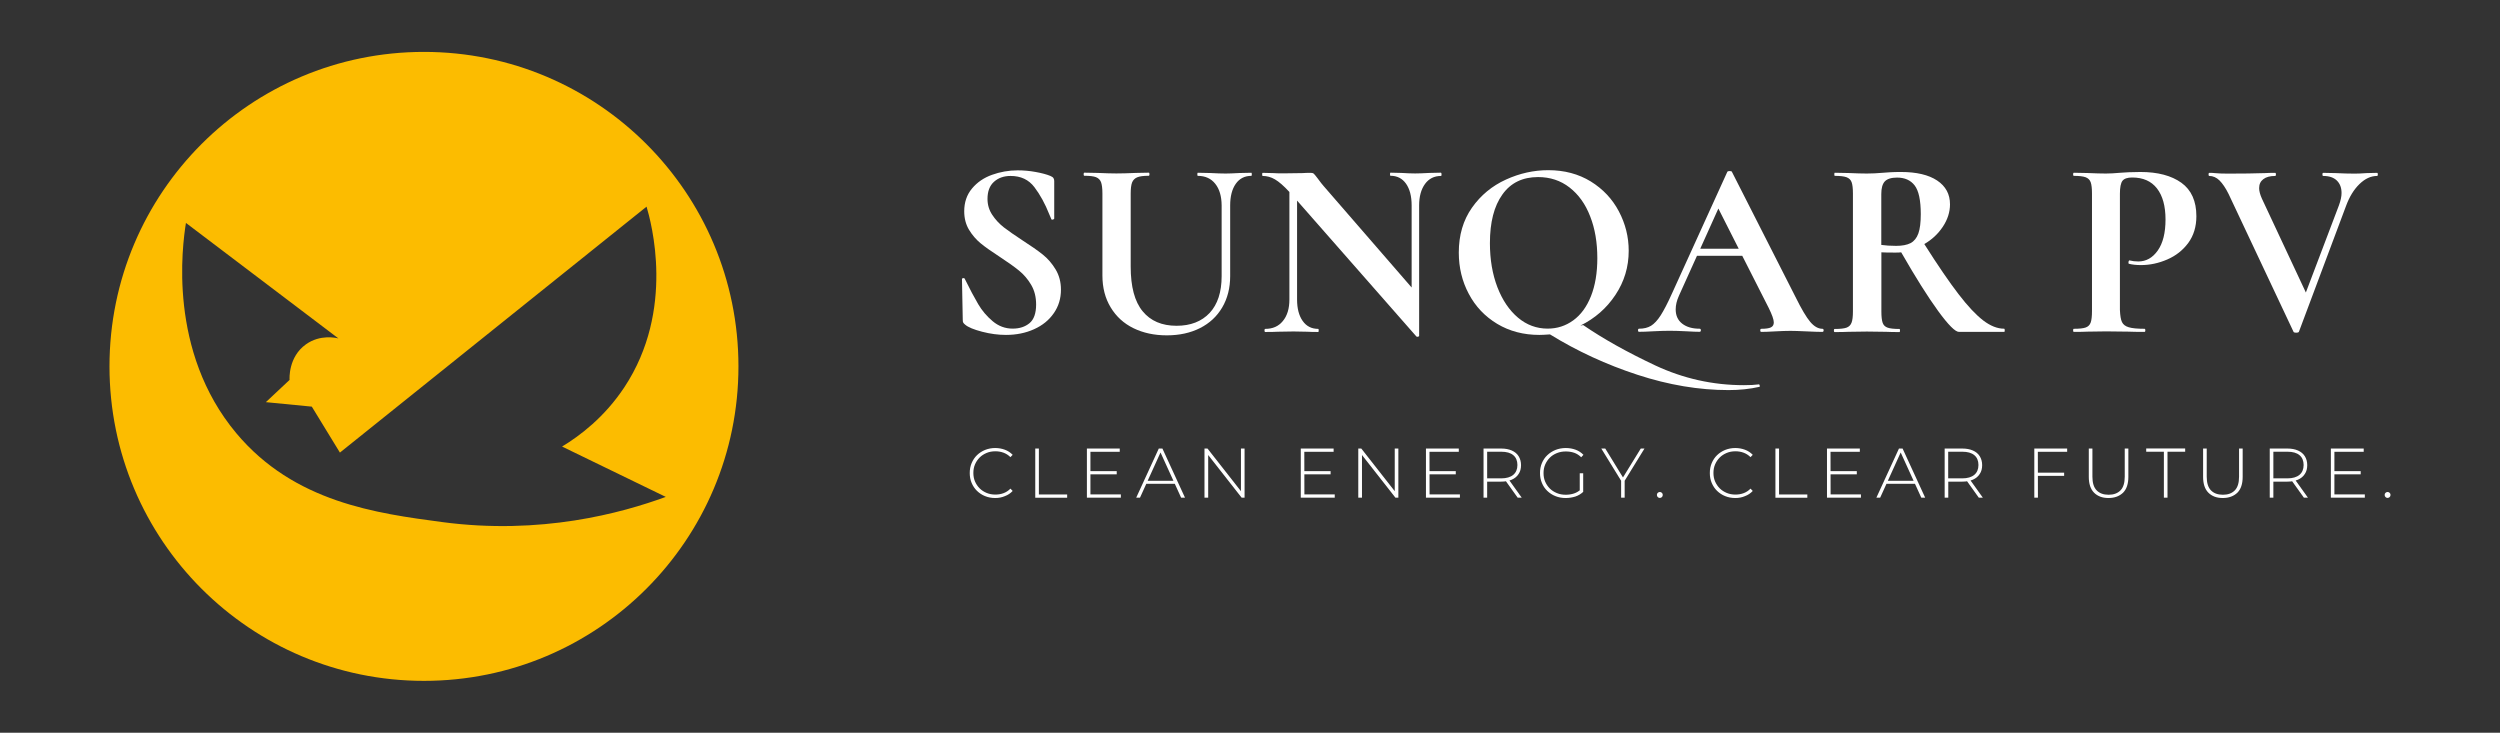 <?xml version="1.0" encoding="UTF-8"?> <svg xmlns="http://www.w3.org/2000/svg" viewBox="1855 2457.5 290 85" width="290" height="85"><rect x="1855" y="2457.5" width="290" height="85" fill="#333333" stroke="none"/><path fill="rgb(255, 255, 255)" stroke="none" fill-opacity="1" stroke-width="1" stroke-opacity="1" color="rgb(51, 51, 51)" font-size-adjust="none" class="st0" id="tSvgc07a8755b4" title="Path 1" d="M 1970.45 2515.27 C 1970.03 2515.27 1969.63 2515.2 1969.27 2515.05 C 1968.91 2514.91 1968.6 2514.7 1968.33 2514.44 C 1968.06 2514.18 1967.86 2513.87 1967.71 2513.52 C 1967.56 2513.17 1967.49 2512.79 1967.49 2512.37 C 1967.49 2511.95 1967.56 2511.57 1967.71 2511.22 C 1967.86 2510.87 1968.06 2510.56 1968.33 2510.3 C 1968.6 2510.04 1968.91 2509.84 1969.27 2509.69 C 1969.63 2509.55 1970.02 2509.47 1970.44 2509.47 C 1970.84 2509.47 1971.22 2509.54 1971.57 2509.67 C 1971.92 2509.8 1972.22 2510 1972.47 2510.26 C 1972.383 2510.35 1972.297 2510.44 1972.21 2510.53 C 1971.97 2510.29 1971.7 2510.12 1971.4 2510.01 C 1971.1 2509.9 1970.79 2509.85 1970.46 2509.85 C 1970.1 2509.85 1969.76 2509.91 1969.45 2510.04 C 1969.14 2510.17 1968.87 2510.34 1968.64 2510.57 C 1968.41 2510.8 1968.23 2511.07 1968.1 2511.37 C 1967.97 2511.67 1967.91 2512.01 1967.91 2512.36 C 1967.91 2512.72 1967.97 2513.05 1968.1 2513.35 C 1968.23 2513.65 1968.41 2513.92 1968.64 2514.15 C 1968.87 2514.38 1969.14 2514.55 1969.45 2514.68 C 1969.76 2514.81 1970.1 2514.87 1970.46 2514.87 C 1970.79 2514.87 1971.11 2514.82 1971.4 2514.71 C 1971.7 2514.6 1971.97 2514.43 1972.21 2514.18 C 1972.297 2514.27 1972.383 2514.36 1972.47 2514.45 C 1972.22 2514.72 1971.92 2514.92 1971.57 2515.05C 1971.22 2515.2 1970.85 2515.27 1970.45 2515.27Z"></path><path fill="rgb(255, 255, 255)" stroke="none" fill-opacity="1" stroke-width="1" stroke-opacity="1" color="rgb(51, 51, 51)" font-size-adjust="none" class="st0" id="tSvg6a3c2fdde3" title="Path 2" d="M 1975.09 2515.23 C 1975.09 2513.33 1975.09 2511.43 1975.09 2509.53 C 1975.23 2509.53 1975.37 2509.53 1975.51 2509.53 C 1975.51 2511.307 1975.51 2513.083 1975.51 2514.86 C 1976.603 2514.86 1977.697 2514.86 1978.79 2514.86 C 1978.79 2514.987 1978.79 2515.113 1978.79 2515.24 C 1977.557 2515.24 1976.323 2515.24 1975.09 2515.24C 1975.09 2515.237 1975.09 2515.233 1975.09 2515.23Z"></path><path fill="rgb(255, 255, 255)" stroke="none" fill-opacity="1" stroke-width="1" stroke-opacity="1" color="rgb(51, 51, 51)" font-size-adjust="none" class="st0" id="tSvg568edfe7cf" title="Path 3" d="M 1981.5 2514.85 C 1982.673 2514.85 1983.847 2514.85 1985.02 2514.85 C 1985.02 2514.977 1985.02 2515.103 1985.02 2515.23 C 1983.707 2515.23 1982.393 2515.23 1981.08 2515.23 C 1981.08 2513.33 1981.08 2511.43 1981.08 2509.53 C 1982.35 2509.53 1983.62 2509.53 1984.89 2509.53 C 1984.89 2509.657 1984.89 2509.783 1984.89 2509.91 C 1983.757 2509.91 1982.623 2509.91 1981.49 2509.91 C 1981.49 2511.557 1981.49 2513.203 1981.49 2514.85C 1981.493 2514.85 1981.497 2514.85 1981.5 2514.85Z M 1981.45 2512.15 C 1982.48 2512.15 1983.51 2512.15 1984.54 2512.15 C 1984.54 2512.273 1984.54 2512.397 1984.54 2512.52 C 1983.51 2512.52 1982.48 2512.52 1981.45 2512.52 C 1981.45 2512.397 1981.45 2512.273 1981.45 2512.15C 1981.45 2512.15 1981.45 2512.15 1981.45 2512.15Z"></path><path fill="rgb(255, 255, 255)" stroke="none" fill-opacity="1" stroke-width="1" stroke-opacity="1" color="rgb(51, 51, 51)" font-size-adjust="none" class="st0" id="tSvg3c115a78da" title="Path 4" d="M 1986.8 2515.23 C 1987.673 2513.33 1988.547 2511.43 1989.42 2509.53 C 1989.56 2509.53 1989.7 2509.53 1989.84 2509.53 C 1990.713 2511.43 1991.587 2513.33 1992.46 2515.23 C 1992.31 2515.23 1992.16 2515.23 1992.01 2515.23 C 1991.183 2513.417 1990.357 2511.603 1989.53 2509.79 C 1989.59 2509.79 1989.65 2509.79 1989.71 2509.79 C 1988.887 2511.603 1988.063 2513.417 1987.24 2515.23C 1987.093 2515.23 1986.947 2515.23 1986.8 2515.23Z M 1987.76 2513.62 C 1987.807 2513.503 1987.853 2513.387 1987.9 2513.27 C 1989.037 2513.27 1990.173 2513.27 1991.31 2513.27 C 1991.357 2513.387 1991.403 2513.503 1991.45 2513.62C 1990.22 2513.62 1988.99 2513.62 1987.76 2513.62Z"></path><path fill="rgb(255, 255, 255)" stroke="none" fill-opacity="1" stroke-width="1" stroke-opacity="1" color="rgb(51, 51, 51)" font-size-adjust="none" class="st0" id="tSvg46e4ec6b5c" title="Path 5" d="M 1994.72 2515.23 C 1994.72 2513.33 1994.72 2511.43 1994.72 2509.53 C 1994.837 2509.53 1994.953 2509.53 1995.07 2509.53 C 1996.427 2511.26 1997.783 2512.99 1999.14 2514.72 C 1999.077 2514.72 1999.013 2514.72 1998.95 2514.72 C 1998.95 2512.99 1998.95 2511.26 1998.95 2509.53 C 1999.09 2509.53 1999.23 2509.53 1999.37 2509.53 C 1999.37 2511.43 1999.37 2513.33 1999.37 2515.23 C 1999.257 2515.23 1999.143 2515.23 1999.03 2515.23 C 1997.673 2513.5 1996.317 2511.77 1994.96 2510.04 C 1995.023 2510.04 1995.087 2510.04 1995.15 2510.04 C 1995.15 2511.77 1995.15 2513.5 1995.15 2515.23C 1995.007 2515.23 1994.863 2515.23 1994.72 2515.23Z"></path><path fill="rgb(255, 255, 255)" stroke="none" fill-opacity="1" stroke-width="1" stroke-opacity="1" color="rgb(51, 51, 51)" font-size-adjust="none" class="st0" id="tSvg15a99b73335" title="Path 6" d="M 2006.31 2514.85 C 2007.483 2514.85 2008.657 2514.85 2009.83 2514.85 C 2009.83 2514.977 2009.83 2515.103 2009.83 2515.23 C 2008.517 2515.23 2007.203 2515.23 2005.89 2515.23 C 2005.89 2513.33 2005.89 2511.43 2005.89 2509.53 C 2007.16 2509.53 2008.43 2509.53 2009.7 2509.53 C 2009.7 2509.657 2009.7 2509.783 2009.7 2509.91 C 2008.567 2509.91 2007.433 2509.91 2006.3 2509.91 C 2006.303 2511.557 2006.307 2513.203 2006.31 2514.85C 2006.31 2514.85 2006.31 2514.85 2006.31 2514.85Z M 2006.26 2512.15 C 2007.29 2512.15 2008.32 2512.15 2009.35 2512.15 C 2009.35 2512.273 2009.35 2512.397 2009.35 2512.52 C 2008.32 2512.52 2007.29 2512.52 2006.26 2512.52C 2006.26 2512.397 2006.26 2512.273 2006.26 2512.15Z"></path><path fill="rgb(255, 255, 255)" stroke="none" fill-opacity="1" stroke-width="1" stroke-opacity="1" color="rgb(51, 51, 51)" font-size-adjust="none" class="st0" id="tSvgc6ca1bf90b" title="Path 7" d="M 2012.56 2515.23 C 2012.56 2513.33 2012.56 2511.43 2012.56 2509.53 C 2012.677 2509.53 2012.793 2509.53 2012.91 2509.53 C 2014.267 2511.26 2015.623 2512.99 2016.98 2514.72 C 2016.917 2514.72 2016.853 2514.72 2016.79 2514.72 C 2016.79 2512.99 2016.79 2511.26 2016.79 2509.53 C 2016.93 2509.53 2017.07 2509.53 2017.21 2509.53 C 2017.21 2511.43 2017.21 2513.33 2017.21 2515.23 C 2017.097 2515.23 2016.983 2515.23 2016.87 2515.23 C 2015.513 2513.5 2014.157 2511.77 2012.8 2510.04 C 2012.863 2510.04 2012.927 2510.04 2012.99 2510.04 C 2012.99 2511.77 2012.99 2513.5 2012.99 2515.23C 2012.847 2515.23 2012.703 2515.23 2012.56 2515.23Z"></path><path fill="rgb(255, 255, 255)" stroke="none" fill-opacity="1" stroke-width="1" stroke-opacity="1" color="rgb(51, 51, 51)" font-size-adjust="none" class="st0" id="tSvg5285f854df" title="Path 8" d="M 2020.83 2514.85 C 2022.003 2514.85 2023.177 2514.85 2024.35 2514.85 C 2024.35 2514.977 2024.35 2515.103 2024.35 2515.23 C 2023.037 2515.23 2021.723 2515.23 2020.41 2515.23 C 2020.41 2513.33 2020.41 2511.43 2020.41 2509.53 C 2021.68 2509.53 2022.95 2509.53 2024.22 2509.53 C 2024.22 2509.657 2024.22 2509.783 2024.22 2509.91 C 2023.087 2509.91 2021.953 2509.91 2020.82 2509.91 C 2020.823 2511.557 2020.827 2513.203 2020.83 2514.85C 2020.83 2514.85 2020.83 2514.85 2020.83 2514.85Z M 2020.78 2512.15 C 2021.81 2512.15 2022.84 2512.15 2023.87 2512.15 C 2023.87 2512.273 2023.87 2512.397 2023.87 2512.52 C 2022.84 2512.52 2021.81 2512.52 2020.78 2512.52C 2020.78 2512.397 2020.78 2512.273 2020.78 2512.15Z"></path><path fill="rgb(255, 255, 255)" stroke="none" fill-opacity="1" stroke-width="1" stroke-opacity="1" color="rgb(51, 51, 51)" font-size-adjust="none" class="st0" id="tSvg9343f4afce" title="Path 9" d="M 2027.09 2515.23 C 2027.09 2513.33 2027.09 2511.43 2027.09 2509.53 C 2027.773 2509.53 2028.457 2509.53 2029.14 2509.53 C 2029.62 2509.53 2030.03 2509.61 2030.37 2509.76 C 2030.71 2509.91 2030.98 2510.13 2031.16 2510.42 C 2031.34 2510.71 2031.44 2511.05 2031.44 2511.46 C 2031.44 2511.86 2031.35 2512.2 2031.16 2512.48 C 2030.98 2512.77 2030.71 2512.99 2030.37 2513.14 C 2030.03 2513.29 2029.62 2513.37 2029.14 2513.37 C 2028.533 2513.37 2027.927 2513.37 2027.32 2513.37 C 2027.383 2513.303 2027.447 2513.237 2027.51 2513.17 C 2027.51 2513.857 2027.51 2514.543 2027.51 2515.23C 2027.37 2515.23 2027.23 2515.23 2027.09 2515.23Z M 2027.51 2513.19 C 2027.447 2513.123 2027.383 2513.057 2027.32 2512.99 C 2027.927 2512.99 2028.533 2512.99 2029.14 2512.99 C 2029.75 2512.99 2030.22 2512.85 2030.54 2512.58 C 2030.86 2512.31 2031.02 2511.93 2031.02 2511.44 C 2031.02 2510.95 2030.86 2510.56 2030.54 2510.3 C 2030.22 2510.03 2029.76 2509.9 2029.14 2509.9 C 2028.533 2509.9 2027.927 2509.9 2027.32 2509.9 C 2027.383 2509.833 2027.447 2509.767 2027.51 2509.7C 2027.51 2510.863 2027.51 2512.027 2027.51 2513.19Z M 2031.05 2515.23 C 2030.557 2514.54 2030.063 2513.85 2029.57 2513.16 C 2029.727 2513.16 2029.883 2513.16 2030.04 2513.16 C 2030.533 2513.85 2031.027 2514.54 2031.52 2515.23C 2031.363 2515.23 2031.207 2515.23 2031.05 2515.23Z"></path><path fill="rgb(255, 255, 255)" stroke="none" fill-opacity="1" stroke-width="1" stroke-opacity="1" color="rgb(51, 51, 51)" font-size-adjust="none" class="st0" id="tSvgf632a80c06" title="Path 10" d="M 2036.62 2515.27 C 2036.19 2515.27 2035.79 2515.2 2035.43 2515.05 C 2035.07 2514.91 2034.75 2514.7 2034.48 2514.44 C 2034.21 2514.18 2034 2513.87 2033.86 2513.52 C 2033.71 2513.17 2033.64 2512.79 2033.64 2512.37 C 2033.64 2511.95 2033.71 2511.57 2033.86 2511.22 C 2034.01 2510.87 2034.21 2510.56 2034.49 2510.3 C 2034.76 2510.04 2035.08 2509.84 2035.44 2509.69 C 2035.8 2509.55 2036.2 2509.47 2036.63 2509.47 C 2037.04 2509.47 2037.43 2509.54 2037.78 2509.67 C 2038.13 2509.8 2038.43 2510 2038.68 2510.26 C 2038.593 2510.353 2038.507 2510.447 2038.42 2510.54 C 2038.17 2510.3 2037.9 2510.12 2037.6 2510.02 C 2037.3 2509.92 2036.98 2509.87 2036.63 2509.87 C 2036.26 2509.87 2035.92 2509.93 2035.6 2510.06 C 2035.28 2510.19 2035.01 2510.36 2034.78 2510.59 C 2034.55 2510.82 2034.37 2511.09 2034.24 2511.39 C 2034.11 2511.69 2034.05 2512.03 2034.05 2512.38 C 2034.05 2512.74 2034.11 2513.07 2034.24 2513.37 C 2034.37 2513.67 2034.55 2513.94 2034.78 2514.17 C 2035.01 2514.4 2035.29 2514.57 2035.6 2514.7 C 2035.91 2514.83 2036.26 2514.89 2036.63 2514.89 C 2036.97 2514.89 2037.29 2514.84 2037.59 2514.74 C 2037.89 2514.64 2038.17 2514.47 2038.42 2514.23 C 2038.5 2514.337 2038.58 2514.443 2038.66 2514.55 C 2038.4 2514.79 2038.1 2514.98 2037.74 2515.1C 2037.38 2515.21 2037.01 2515.27 2036.62 2515.27Z M 2038.25 2514.49 C 2038.25 2513.793 2038.25 2513.097 2038.25 2512.4 C 2038.383 2512.4 2038.517 2512.4 2038.65 2512.4 C 2038.65 2513.11 2038.65 2513.82 2038.65 2514.53C 2038.517 2514.517 2038.383 2514.503 2038.25 2514.49Z"></path><path fill="rgb(255, 255, 255)" stroke="none" fill-opacity="1" stroke-width="1" stroke-opacity="1" color="rgb(51, 51, 51)" font-size-adjust="none" class="st0" id="tSvg1e72f56aca" title="Path 11" d="M 2043.05 2515.23 C 2043.05 2514.54 2043.05 2513.85 2043.05 2513.16 C 2043.083 2513.25 2043.117 2513.34 2043.15 2513.43 C 2042.35 2512.13 2041.55 2510.83 2040.75 2509.53 C 2040.903 2509.53 2041.057 2509.53 2041.21 2509.53 C 2041.933 2510.71 2042.657 2511.89 2043.38 2513.07 C 2043.303 2513.07 2043.227 2513.07 2043.15 2513.07 C 2043.877 2511.89 2044.603 2510.71 2045.33 2509.53 C 2045.473 2509.53 2045.617 2509.53 2045.76 2509.53 C 2044.96 2510.83 2044.16 2512.13 2043.36 2513.43 C 2043.393 2513.34 2043.427 2513.25 2043.46 2513.16 C 2043.46 2513.85 2043.46 2514.54 2043.46 2515.23C 2043.323 2515.23 2043.187 2515.23 2043.05 2515.23Z"></path><path fill="rgb(255, 255, 255)" stroke="none" fill-opacity="1" stroke-width="1" stroke-opacity="1" color="rgb(51, 51, 51)" font-size-adjust="none" class="st0" id="tSvg10fcbfb3f07" title="Path 12" d="M 2047.54 2515.26 C 2047.45 2515.26 2047.37 2515.23 2047.3 2515.16 C 2047.23 2515.09 2047.2 2515.01 2047.2 2514.91 C 2047.2 2514.81 2047.23 2514.73 2047.3 2514.67 C 2047.37 2514.6 2047.45 2514.57 2047.54 2514.57 C 2047.63 2514.57 2047.71 2514.6 2047.78 2514.67 C 2047.85 2514.73 2047.88 2514.82 2047.88 2514.91 C 2047.88 2515.01 2047.85 2515.09 2047.78 2515.16C 2047.72 2515.22 2047.64 2515.26 2047.54 2515.26Z"></path><path fill="rgb(255, 255, 255)" stroke="none" fill-opacity="1" stroke-width="1" stroke-opacity="1" color="rgb(51, 51, 51)" font-size-adjust="none" class="st0" id="tSvg10cc9972fd" title="Path 13" d="M 2056.3 2515.27 C 2055.88 2515.27 2055.48 2515.2 2055.12 2515.05 C 2054.76 2514.91 2054.45 2514.7 2054.18 2514.44 C 2053.91 2514.18 2053.71 2513.87 2053.56 2513.52 C 2053.41 2513.17 2053.34 2512.79 2053.34 2512.37 C 2053.34 2511.95 2053.41 2511.57 2053.56 2511.22 C 2053.71 2510.87 2053.91 2510.56 2054.18 2510.3 C 2054.45 2510.04 2054.76 2509.84 2055.12 2509.69 C 2055.48 2509.55 2055.87 2509.47 2056.29 2509.47 C 2056.69 2509.47 2057.07 2509.54 2057.42 2509.67 C 2057.77 2509.8 2058.07 2510 2058.32 2510.26 C 2058.233 2510.35 2058.147 2510.44 2058.06 2510.53 C 2057.82 2510.29 2057.55 2510.12 2057.25 2510.01 C 2056.95 2509.9 2056.64 2509.85 2056.31 2509.85 C 2055.95 2509.85 2055.61 2509.91 2055.3 2510.04 C 2054.99 2510.17 2054.72 2510.34 2054.49 2510.57 C 2054.26 2510.8 2054.08 2511.07 2053.95 2511.37 C 2053.82 2511.67 2053.76 2512.01 2053.76 2512.36 C 2053.76 2512.72 2053.82 2513.05 2053.95 2513.35 C 2054.08 2513.65 2054.26 2513.92 2054.49 2514.15 C 2054.72 2514.38 2054.99 2514.55 2055.3 2514.68 C 2055.61 2514.81 2055.95 2514.87 2056.31 2514.87 C 2056.64 2514.87 2056.96 2514.82 2057.25 2514.71 C 2057.55 2514.6 2057.82 2514.43 2058.06 2514.18 C 2058.147 2514.27 2058.233 2514.36 2058.32 2514.45 C 2058.07 2514.72 2057.77 2514.92 2057.42 2515.05C 2057.08 2515.2 2056.7 2515.27 2056.3 2515.27Z"></path><path fill="rgb(255, 255, 255)" stroke="none" fill-opacity="1" stroke-width="1" stroke-opacity="1" color="rgb(51, 51, 51)" font-size-adjust="none" class="st0" id="tSvge80260545" title="Path 14" d="M 2060.95 2515.23 C 2060.95 2513.33 2060.95 2511.43 2060.95 2509.53 C 2061.09 2509.53 2061.23 2509.53 2061.37 2509.53 C 2061.37 2511.307 2061.37 2513.083 2061.37 2514.86 C 2062.463 2514.86 2063.557 2514.86 2064.65 2514.86 C 2064.65 2514.987 2064.65 2515.113 2064.65 2515.24 C 2063.417 2515.24 2062.183 2515.24 2060.95 2515.24C 2060.95 2515.237 2060.95 2515.233 2060.95 2515.23Z"></path><path fill="rgb(255, 255, 255)" stroke="none" fill-opacity="1" stroke-width="1" stroke-opacity="1" color="rgb(51, 51, 51)" font-size-adjust="none" class="st0" id="tSvg263061212f" title="Path 15" d="M 2067.35 2514.85 C 2068.523 2514.85 2069.697 2514.85 2070.87 2514.85 C 2070.87 2514.977 2070.87 2515.103 2070.87 2515.23 C 2069.557 2515.23 2068.243 2515.23 2066.93 2515.23 C 2066.93 2513.33 2066.93 2511.43 2066.93 2509.53 C 2068.2 2509.53 2069.47 2509.53 2070.74 2509.53 C 2070.74 2509.657 2070.74 2509.783 2070.74 2509.91 C 2069.607 2509.91 2068.473 2509.91 2067.34 2509.91 C 2067.343 2511.557 2067.347 2513.203 2067.35 2514.85C 2067.35 2514.85 2067.35 2514.85 2067.35 2514.85Z M 2067.3 2512.15 C 2068.33 2512.15 2069.36 2512.15 2070.39 2512.15 C 2070.39 2512.273 2070.39 2512.397 2070.39 2512.52 C 2069.36 2512.52 2068.33 2512.52 2067.3 2512.52C 2067.3 2512.397 2067.3 2512.273 2067.3 2512.15Z"></path><path fill="rgb(255, 255, 255)" stroke="none" fill-opacity="1" stroke-width="1" stroke-opacity="1" color="rgb(51, 51, 51)" font-size-adjust="none" class="st0" id="tSvg4f173181f" title="Path 16" d="M 2072.66 2515.23 C 2073.533 2513.33 2074.407 2511.43 2075.28 2509.53 C 2075.42 2509.53 2075.56 2509.53 2075.7 2509.53 C 2076.573 2511.43 2077.447 2513.33 2078.32 2515.23 C 2078.17 2515.23 2078.02 2515.23 2077.87 2515.23 C 2077.043 2513.417 2076.217 2511.603 2075.39 2509.79 C 2075.45 2509.79 2075.51 2509.79 2075.57 2509.79 C 2074.747 2511.603 2073.923 2513.417 2073.1 2515.23C 2072.953 2515.23 2072.807 2515.23 2072.66 2515.23Z M 2073.62 2513.62 C 2073.667 2513.503 2073.713 2513.387 2073.76 2513.27 C 2074.897 2513.27 2076.033 2513.27 2077.17 2513.27 C 2077.217 2513.387 2077.263 2513.503 2077.31 2513.62C 2076.08 2513.62 2074.85 2513.62 2073.62 2513.62Z"></path><path fill="rgb(255, 255, 255)" stroke="none" fill-opacity="1" stroke-width="1" stroke-opacity="1" color="rgb(51, 51, 51)" font-size-adjust="none" class="st0" id="tSvg11aee0a1f23" title="Path 17" d="M 2080.58 2515.23 C 2080.58 2513.33 2080.58 2511.43 2080.58 2509.53 C 2081.263 2509.53 2081.947 2509.53 2082.63 2509.53 C 2083.11 2509.53 2083.52 2509.61 2083.86 2509.76 C 2084.2 2509.91 2084.47 2510.13 2084.65 2510.42 C 2084.83 2510.71 2084.93 2511.05 2084.93 2511.46 C 2084.93 2511.86 2084.84 2512.2 2084.65 2512.48 C 2084.47 2512.77 2084.2 2512.99 2083.86 2513.14 C 2083.52 2513.29 2083.11 2513.37 2082.63 2513.37 C 2082.023 2513.37 2081.417 2513.37 2080.81 2513.37 C 2080.873 2513.303 2080.937 2513.237 2081 2513.17 C 2081 2513.857 2081 2514.543 2081 2515.23C 2080.86 2515.23 2080.72 2515.23 2080.58 2515.23Z M 2080.99 2513.19 C 2080.927 2513.123 2080.863 2513.057 2080.8 2512.99 C 2081.407 2512.99 2082.013 2512.99 2082.62 2512.99 C 2083.23 2512.99 2083.7 2512.85 2084.02 2512.58 C 2084.34 2512.31 2084.5 2511.93 2084.5 2511.44 C 2084.5 2510.95 2084.34 2510.56 2084.02 2510.3 C 2083.7 2510.03 2083.24 2509.9 2082.62 2509.9 C 2082.013 2509.9 2081.407 2509.9 2080.8 2509.9 C 2080.863 2509.833 2080.927 2509.767 2080.99 2509.7C 2080.99 2510.863 2080.99 2512.027 2080.99 2513.19Z M 2084.54 2515.23 C 2084.047 2514.54 2083.553 2513.85 2083.06 2513.16 C 2083.217 2513.16 2083.373 2513.16 2083.53 2513.16 C 2084.023 2513.85 2084.517 2514.54 2085.01 2515.23C 2084.853 2515.23 2084.697 2515.23 2084.54 2515.23Z"></path><path fill="rgb(255, 255, 255)" stroke="none" fill-opacity="1" stroke-width="1" stroke-opacity="1" color="rgb(51, 51, 51)" font-size-adjust="none" class="st0" id="tSvg85471fe4fc" title="Path 18" d="M 2091.4 2515.23 C 2091.26 2515.23 2091.12 2515.23 2090.98 2515.23 C 2090.98 2513.33 2090.98 2511.43 2090.98 2509.53 C 2092.25 2509.53 2093.52 2509.53 2094.79 2509.53 C 2094.79 2509.657 2094.79 2509.783 2094.79 2509.91 C 2093.657 2509.91 2092.523 2509.91 2091.39 2509.91 C 2091.393 2511.683 2091.397 2513.457 2091.4 2515.23C 2091.4 2515.23 2091.4 2515.23 2091.4 2515.23Z M 2091.35 2512.33 C 2092.38 2512.33 2093.41 2512.33 2094.44 2512.33 C 2094.44 2512.453 2094.44 2512.577 2094.44 2512.7 C 2093.41 2512.7 2092.38 2512.7 2091.35 2512.7C 2091.35 2512.577 2091.35 2512.453 2091.35 2512.33Z"></path><path fill="rgb(255, 255, 255)" stroke="none" fill-opacity="1" stroke-width="1" stroke-opacity="1" color="rgb(51, 51, 51)" font-size-adjust="none" class="st0" id="tSvg7289c57943" title="Path 19" d="M 2099.58 2515.27 C 2098.87 2515.27 2098.32 2515.06 2097.91 2514.65 C 2097.5 2514.24 2097.3 2513.62 2097.3 2512.81 C 2097.3 2511.717 2097.3 2510.623 2097.3 2509.53 C 2097.44 2509.53 2097.58 2509.53 2097.72 2509.53 C 2097.72 2510.62 2097.72 2511.71 2097.72 2512.8 C 2097.72 2513.51 2097.88 2514.04 2098.21 2514.38 C 2098.54 2514.72 2099 2514.89 2099.6 2514.89 C 2100.19 2514.89 2100.65 2514.72 2100.98 2514.38 C 2101.31 2514.04 2101.47 2513.51 2101.47 2512.8 C 2101.47 2511.71 2101.47 2510.62 2101.47 2509.53 C 2101.61 2509.53 2101.75 2509.53 2101.89 2509.53 C 2101.89 2510.623 2101.89 2511.717 2101.89 2512.81 C 2101.89 2513.62 2101.69 2514.24 2101.28 2514.65C 2100.85 2515.06 2100.29 2515.27 2099.58 2515.27Z"></path><path fill="rgb(255, 255, 255)" stroke="none" fill-opacity="1" stroke-width="1" stroke-opacity="1" color="rgb(51, 51, 51)" font-size-adjust="none" class="st0" id="tSvg13736320695" title="Path 20" d="M 2106.01 2515.23 C 2106.01 2513.453 2106.01 2511.677 2106.01 2509.9 C 2105.327 2509.9 2104.643 2509.9 2103.96 2509.9 C 2103.96 2509.773 2103.96 2509.647 2103.96 2509.52 C 2105.467 2509.52 2106.973 2509.52 2108.48 2509.52 C 2108.48 2509.647 2108.48 2509.773 2108.48 2509.9 C 2107.797 2509.9 2107.113 2509.9 2106.43 2509.9 C 2106.43 2511.677 2106.43 2513.453 2106.43 2515.23C 2106.43 2515.23 2106.01 2515.23 2106.01 2515.23Z"></path><path fill="rgb(255, 255, 255)" stroke="none" fill-opacity="1" stroke-width="1" stroke-opacity="1" color="rgb(51, 51, 51)" font-size-adjust="none" class="st0" id="tSvg180d023b14b" title="Path 21" d="M 2112.84 2515.27 C 2112.13 2515.27 2111.58 2515.06 2111.17 2514.65 C 2110.76 2514.24 2110.56 2513.62 2110.56 2512.81 C 2110.56 2511.717 2110.56 2510.623 2110.56 2509.53 C 2110.7 2509.53 2110.84 2509.53 2110.98 2509.53 C 2110.98 2510.62 2110.98 2511.71 2110.98 2512.8 C 2110.98 2513.51 2111.14 2514.04 2111.47 2514.38 C 2111.8 2514.72 2112.26 2514.89 2112.86 2514.89 C 2113.45 2514.89 2113.91 2514.72 2114.24 2514.38 C 2114.57 2514.04 2114.73 2513.51 2114.73 2512.8 C 2114.73 2511.71 2114.73 2510.62 2114.73 2509.53 C 2114.87 2509.53 2115.01 2509.53 2115.15 2509.53 C 2115.15 2510.623 2115.15 2511.717 2115.15 2512.81 C 2115.15 2513.62 2114.95 2514.24 2114.54 2514.65C 2114.11 2515.06 2113.55 2515.27 2112.84 2515.27Z"></path><path fill="rgb(255, 255, 255)" stroke="none" fill-opacity="1" stroke-width="1" stroke-opacity="1" color="rgb(51, 51, 51)" font-size-adjust="none" class="st0" id="tSvg14d82261236" title="Path 22" d="M 2118.29 2515.23 C 2118.29 2513.33 2118.29 2511.43 2118.29 2509.53 C 2118.973 2509.53 2119.657 2509.53 2120.34 2509.53 C 2120.82 2509.53 2121.23 2509.61 2121.57 2509.76 C 2121.91 2509.91 2122.18 2510.13 2122.36 2510.42 C 2122.54 2510.71 2122.64 2511.05 2122.64 2511.46 C 2122.64 2511.86 2122.55 2512.2 2122.36 2512.48 C 2122.18 2512.77 2121.91 2512.99 2121.57 2513.14 C 2121.23 2513.29 2120.82 2513.37 2120.34 2513.37 C 2119.733 2513.37 2119.127 2513.37 2118.52 2513.37 C 2118.583 2513.303 2118.647 2513.237 2118.71 2513.17 C 2118.71 2513.857 2118.71 2514.543 2118.71 2515.23C 2118.57 2515.23 2118.43 2515.23 2118.29 2515.23Z M 2118.71 2513.19 C 2118.647 2513.123 2118.583 2513.057 2118.52 2512.99 C 2119.127 2512.99 2119.733 2512.99 2120.34 2512.99 C 2120.95 2512.99 2121.42 2512.85 2121.74 2512.58 C 2122.06 2512.31 2122.22 2511.93 2122.22 2511.44 C 2122.22 2510.95 2122.06 2510.56 2121.74 2510.3 C 2121.42 2510.03 2120.96 2509.9 2120.34 2509.9 C 2119.733 2509.9 2119.127 2509.9 2118.52 2509.9 C 2118.583 2509.833 2118.647 2509.767 2118.71 2509.7C 2118.71 2510.863 2118.71 2512.027 2118.71 2513.19Z M 2122.25 2515.23 C 2121.757 2514.54 2121.263 2513.85 2120.77 2513.16 C 2120.927 2513.16 2121.083 2513.16 2121.24 2513.16 C 2121.733 2513.85 2122.227 2514.54 2122.72 2515.23C 2122.563 2515.23 2122.407 2515.23 2122.25 2515.23Z"></path><path fill="rgb(255, 255, 255)" stroke="none" fill-opacity="1" stroke-width="1" stroke-opacity="1" color="rgb(51, 51, 51)" font-size-adjust="none" class="st0" id="tSvg1368573a6eb" title="Path 23" d="M 2125.8 2514.85 C 2126.973 2514.85 2128.147 2514.85 2129.32 2514.85 C 2129.32 2514.977 2129.32 2515.103 2129.32 2515.23 C 2128.007 2515.23 2126.693 2515.23 2125.38 2515.23 C 2125.38 2513.33 2125.38 2511.43 2125.38 2509.53 C 2126.65 2509.53 2127.92 2509.53 2129.19 2509.53 C 2129.19 2509.657 2129.19 2509.783 2129.19 2509.91 C 2128.057 2509.91 2126.923 2509.91 2125.79 2509.91 C 2125.79 2511.557 2125.79 2513.203 2125.79 2514.85C 2125.793 2514.85 2125.797 2514.85 2125.8 2514.85Z M 2125.75 2512.15 C 2126.78 2512.15 2127.81 2512.15 2128.84 2512.15 C 2128.84 2512.273 2128.84 2512.397 2128.84 2512.52 C 2127.81 2512.52 2126.78 2512.52 2125.75 2512.52C 2125.75 2512.397 2125.75 2512.273 2125.75 2512.15Z"></path><path fill="rgb(255, 255, 255)" stroke="none" fill-opacity="1" stroke-width="1" stroke-opacity="1" color="rgb(51, 51, 51)" font-size-adjust="none" class="st0" id="tSvgd4d6eab7ab" title="Path 24" d="M 2131.96 2515.26 C 2131.87 2515.26 2131.79 2515.23 2131.72 2515.16 C 2131.65 2515.09 2131.62 2515.01 2131.62 2514.91 C 2131.62 2514.81 2131.65 2514.73 2131.72 2514.67 C 2131.79 2514.6 2131.87 2514.57 2131.96 2514.57 C 2132.05 2514.57 2132.13 2514.6 2132.2 2514.67 C 2132.27 2514.73 2132.3 2514.82 2132.3 2514.91 C 2132.3 2515.01 2132.27 2515.09 2132.2 2515.16C 2132.13 2515.22 2132.05 2515.26 2131.96 2515.26Z"></path><path fill="rgb(255, 255, 255)" stroke="none" fill-opacity="1" stroke-width="1" stroke-opacity="1" color="rgb(51, 51, 51)" font-size-adjust="none" class="st0" id="tSvg15bb2af0111" title="Path 25" d="M 1970.1 2482.42 C 1970.46 2482.97 1970.91 2483.45 1971.44 2483.87 C 1971.97 2484.28 1972.69 2484.78 1973.59 2485.37 C 1974.57 2486 1975.36 2486.55 1975.95 2487.02 C 1976.54 2487.49 1977.04 2488.07 1977.45 2488.75 C 1977.86 2489.43 1978.07 2490.21 1978.07 2491.1 C 1978.07 2492.12 1977.8 2493.03 1977.24 2493.83 C 1976.69 2494.63 1975.93 2495.25 1974.95 2495.69 C 1973.98 2496.13 1972.89 2496.35 1971.69 2496.35 C 1970.8 2496.35 1969.88 2496.23 1968.92 2495.98 C 1967.96 2495.73 1967.31 2495.46 1966.97 2495.17 C 1966.87 2495.09 1966.8 2495.02 1966.75 2494.95 C 1966.7 2494.88 1966.68 2494.77 1966.68 2494.61 C 1966.65 2493.047 1966.62 2491.483 1966.59 2489.92 C 1966.59 2489.91 1966.59 2489.9 1966.59 2489.89 C 1966.59 2489.81 1966.64 2489.77 1966.74 2489.76 C 1966.84 2489.75 1966.9 2489.79 1966.92 2489.86 C 1967.51 2491.06 1968.03 2492.03 1968.47 2492.78 C 1968.91 2493.53 1969.47 2494.19 1970.15 2494.76 C 1970.83 2495.33 1971.6 2495.62 1972.47 2495.62 C 1973.26 2495.62 1973.91 2495.41 1974.42 2494.99 C 1974.93 2494.57 1975.19 2493.84 1975.19 2492.82 C 1975.19 2491.95 1975 2491.2 1974.62 2490.55 C 1974.24 2489.9 1973.77 2489.35 1973.22 2488.9 C 1972.67 2488.45 1971.91 2487.91 1970.95 2487.28 C 1970.01 2486.67 1969.27 2486.15 1968.75 2485.72 C 1968.23 2485.29 1967.78 2484.77 1967.41 2484.16 C 1967.04 2483.55 1966.85 2482.83 1966.85 2482.01 C 1966.85 2480.97 1967.15 2480.09 1967.75 2479.37 C 1968.35 2478.65 1969.12 2478.12 1970.07 2477.78 C 1971.01 2477.44 1972.01 2477.26 1973.05 2477.26 C 1973.74 2477.26 1974.44 2477.32 1975.14 2477.45 C 1975.85 2477.58 1976.42 2477.73 1976.85 2477.91 C 1977.03 2477.99 1977.15 2478.07 1977.2 2478.16 C 1977.26 2478.25 1977.29 2478.36 1977.29 2478.5 C 1977.29 2479.947 1977.29 2481.393 1977.29 2482.84 C 1977.29 2482.9 1977.24 2482.94 1977.14 2482.97 C 1977.04 2483 1976.98 2482.99 1976.96 2482.93 C 1976.88 2482.743 1976.8 2482.557 1976.72 2482.37 C 1976.23 2481.13 1975.65 2480.08 1974.99 2479.21 C 1974.33 2478.34 1973.41 2477.91 1972.23 2477.91 C 1971.44 2477.91 1970.8 2478.14 1970.3 2478.59 C 1969.8 2479.04 1969.55 2479.7 1969.55 2480.57C 1969.55 2481.24 1969.73 2481.87 1970.1 2482.42Z"></path><path fill="rgb(255, 255, 255)" stroke="none" fill-opacity="1" stroke-width="1" stroke-opacity="1" color="rgb(51, 51, 51)" font-size-adjust="none" class="st0" id="tSvgc407091647" title="Path 26" d="M 1995.97 2478.82 C 1995.49 2478.21 1994.81 2477.9 1993.95 2477.9 C 1993.91 2477.9 1993.89 2477.84 1993.89 2477.72 C 1993.89 2477.6 1993.91 2477.54 1993.95 2477.54 C 1994.423 2477.55 1994.897 2477.56 1995.37 2477.57 C 1996.12 2477.61 1996.72 2477.63 1997.17 2477.63 C 1997.54 2477.63 1998.08 2477.61 1998.79 2477.57 C 1999.243 2477.56 1999.697 2477.55 2000.15 2477.54 C 2000.19 2477.54 2000.21 2477.6 2000.21 2477.72 C 2000.21 2477.84 2000.19 2477.9 2000.15 2477.9 C 1999.38 2477.9 1998.78 2478.21 1998.35 2478.82 C 1997.92 2479.43 1997.7 2480.27 1997.7 2481.33 C 1997.7 2484.063 1997.7 2486.797 1997.7 2489.53 C 1997.7 2490.91 1997.39 2492.12 1996.78 2493.16 C 1996.17 2494.2 1995.31 2495 1994.2 2495.56 C 1993.09 2496.12 1991.81 2496.4 1990.35 2496.4 C 1988.89 2496.4 1987.61 2496.12 1986.48 2495.57 C 1985.36 2495.02 1984.48 2494.22 1983.84 2493.16 C 1983.2 2492.11 1982.88 2490.87 1982.88 2489.46 C 1982.88 2486.283 1982.88 2483.107 1982.88 2479.93 C 1982.88 2479.34 1982.82 2478.91 1982.72 2478.63 C 1982.61 2478.35 1982.41 2478.16 1982.13 2478.05 C 1981.85 2477.94 1981.4 2477.89 1980.79 2477.89 C 1980.73 2477.89 1980.7 2477.83 1980.7 2477.71 C 1980.7 2477.59 1980.73 2477.53 1980.79 2477.53 C 1981.31 2477.54 1981.83 2477.55 1982.35 2477.56 C 1983.25 2477.6 1983.97 2477.62 1984.5 2477.62 C 1985.09 2477.62 1985.84 2477.6 1986.74 2477.56 C 1987.243 2477.55 1987.747 2477.54 1988.25 2477.53 C 1988.31 2477.53 1988.34 2477.59 1988.34 2477.71 C 1988.34 2477.83 1988.31 2477.89 1988.25 2477.89 C 1987.64 2477.89 1987.19 2477.95 1986.91 2478.07 C 1986.63 2478.19 1986.43 2478.39 1986.32 2478.67 C 1986.21 2478.96 1986.16 2479.39 1986.16 2479.98 C 1986.16 2482.793 1986.16 2485.607 1986.16 2488.42 C 1986.16 2490.76 1986.62 2492.49 1987.55 2493.61 C 1988.47 2494.73 1989.78 2495.29 1991.48 2495.29 C 1993.11 2495.29 1994.39 2494.79 1995.32 2493.8 C 1996.24 2492.81 1996.71 2491.39 1996.71 2489.54 C 1996.71 2486.797 1996.71 2484.053 1996.71 2481.31C 1996.7 2480.27 1996.46 2479.43 1995.97 2478.82Z"></path><path fill="rgb(255, 255, 255)" stroke="none" fill-opacity="1" stroke-width="1" stroke-opacity="1" color="rgb(51, 51, 51)" font-size-adjust="none" class="st0" id="tSvg165ddaedfa4" title="Path 27" d="M 2022.22 2477.73 C 2022.22 2477.85 2022.2 2477.91 2022.16 2477.91 C 2021.37 2477.91 2020.75 2478.22 2020.3 2478.84 C 2019.85 2479.46 2019.62 2480.29 2019.62 2481.33 C 2019.62 2486.367 2019.62 2491.403 2019.62 2496.44 C 2019.62 2496.5 2019.58 2496.54 2019.49 2496.56 C 2019.4 2496.58 2019.34 2496.57 2019.3 2496.53 C 2014.687 2491.277 2010.073 2486.023 2005.46 2480.77 C 2005.46 2484.597 2005.46 2488.423 2005.46 2492.25 C 2005.46 2493.29 2005.68 2494.12 2006.11 2494.73 C 2006.54 2495.34 2007.14 2495.65 2007.91 2495.65 C 2007.95 2495.65 2007.97 2495.71 2007.97 2495.83 C 2007.97 2495.95 2007.95 2496.01 2007.91 2496.01 C 2007.36 2496.01 2006.94 2496 2006.64 2495.98 C 2006.11 2495.97 2005.58 2495.96 2005.05 2495.95 C 2004.44 2495.96 2003.83 2495.97 2003.22 2495.98 C 2002.89 2496 2002.4 2496.01 2001.77 2496.01 C 2001.71 2496.01 2001.68 2495.95 2001.68 2495.83 C 2001.68 2495.71 2001.71 2495.65 2001.77 2495.65 C 2002.64 2495.65 2003.32 2495.35 2003.82 2494.73 C 2004.32 2494.12 2004.57 2493.29 2004.57 2492.25 C 2004.57 2488.09 2004.57 2483.93 2004.57 2479.77 C 2003.92 2479.06 2003.36 2478.58 2002.9 2478.31 C 2002.44 2478.04 2001.96 2477.91 2001.47 2477.91 C 2001.43 2477.91 2001.41 2477.85 2001.41 2477.73 C 2001.41 2477.61 2001.43 2477.55 2001.47 2477.55 C 2001.883 2477.56 2002.297 2477.57 2002.71 2477.58 C 2002.97 2477.6 2003.34 2477.61 2003.83 2477.61 C 2004.577 2477.6 2005.323 2477.59 2006.07 2477.58 C 2006.34 2477.56 2006.68 2477.55 2007.07 2477.55 C 2007.23 2477.55 2007.34 2477.59 2007.42 2477.67 C 2007.5 2477.75 2007.64 2477.92 2007.83 2478.17 C 2008.16 2478.62 2008.4 2478.93 2008.54 2479.08 C 2011.943 2483.003 2015.347 2486.927 2018.75 2490.85 C 2018.75 2487.673 2018.75 2484.497 2018.75 2481.32 C 2018.75 2480.26 2018.53 2479.42 2018.1 2478.81 C 2017.67 2478.2 2017.07 2477.89 2016.3 2477.89 C 2016.26 2477.89 2016.24 2477.83 2016.24 2477.71 C 2016.24 2477.59 2016.26 2477.53 2016.3 2477.53 C 2016.723 2477.54 2017.147 2477.55 2017.57 2477.56 C 2018.2 2477.6 2018.73 2477.62 2019.16 2477.62 C 2019.55 2477.62 2020.1 2477.6 2020.81 2477.56 C 2021.253 2477.55 2021.697 2477.54 2022.14 2477.53C 2022.2 2477.55 2022.22 2477.61 2022.22 2477.73Z"></path><path fill="rgb(255, 255, 255)" stroke="none" fill-opacity="1" stroke-width="1" stroke-opacity="1" color="rgb(51, 51, 51)" font-size-adjust="none" class="st0" id="tSvg84af390254" title="Path 28" d="M 2059.12 2502.19 C 2059.15 2502.29 2059.14 2502.35 2059.11 2502.37 C 2057.97 2502.63 2056.77 2502.75 2055.51 2502.75 C 2052.09 2502.75 2048.57 2502.16 2044.96 2500.98 C 2041.35 2499.8 2037.96 2498.24 2034.8 2496.29 C 2034.25 2496.33 2033.84 2496.35 2033.56 2496.35 C 2031.73 2496.35 2030.1 2495.92 2028.68 2495.07 C 2027.25 2494.21 2026.15 2493.05 2025.38 2491.59 C 2024.6 2490.13 2024.22 2488.53 2024.22 2486.8 C 2024.22 2484.77 2024.73 2483.04 2025.75 2481.59 C 2026.77 2480.14 2028.09 2479.06 2029.69 2478.33 C 2031.29 2477.6 2032.93 2477.24 2034.6 2477.24 C 2036.47 2477.24 2038.11 2477.68 2039.53 2478.55 C 2040.95 2479.43 2042.03 2480.58 2042.79 2482.02 C 2043.55 2483.46 2043.93 2484.98 2043.93 2486.59 C 2043.93 2488.46 2043.42 2490.16 2042.39 2491.71 C 2041.37 2493.25 2040.01 2494.44 2038.32 2495.27 C 2038.43 2495.25 2038.54 2495.23 2038.65 2495.21 C 2040.97 2496.8 2043.76 2498.36 2047.01 2499.89 C 2050.26 2501.41 2053.69 2502.18 2057.29 2502.18 C 2058 2502.18 2058.57 2502.15 2059 2502.09C 2059.04 2502.05 2059.09 2502.09 2059.12 2502.19Z M 2028.7 2490.82 C 2029.28 2492.32 2030.08 2493.5 2031.09 2494.35 C 2032.1 2495.2 2033.25 2495.62 2034.53 2495.62 C 2035.63 2495.62 2036.62 2495.3 2037.5 2494.66 C 2038.38 2494.02 2039.06 2493.09 2039.55 2491.86 C 2040.04 2490.63 2040.29 2489.16 2040.29 2487.45 C 2040.29 2485.64 2040.02 2484.02 2039.46 2482.6 C 2038.91 2481.17 2038.11 2480.06 2037.07 2479.25 C 2036.03 2478.44 2034.81 2478.04 2033.41 2478.04 C 2031.62 2478.04 2030.24 2478.71 2029.28 2480.06 C 2028.31 2481.41 2027.83 2483.29 2027.83 2485.71C 2027.83 2487.61 2028.12 2489.31 2028.7 2490.82Z"></path><path fill="rgb(255, 255, 255)" stroke="none" fill-opacity="1" stroke-width="1" stroke-opacity="1" color="rgb(51, 51, 51)" font-size-adjust="none" class="st0" id="tSvgda01f0237b" title="Path 29" d="M 2066.54 2495.82 C 2066.54 2495.94 2066.49 2496 2066.39 2496 C 2066 2496 2065.39 2495.98 2064.56 2495.94 C 2063.7 2495.9 2063.08 2495.88 2062.7 2495.88 C 2062.21 2495.88 2061.61 2495.9 2060.9 2495.94 C 2060.23 2495.98 2059.7 2496 2059.31 2496 C 2059.23 2496 2059.19 2495.94 2059.19 2495.82 C 2059.19 2495.7 2059.23 2495.64 2059.31 2495.64 C 2059.82 2495.64 2060.19 2495.59 2060.42 2495.48 C 2060.65 2495.37 2060.76 2495.18 2060.76 2494.9 C 2060.76 2494.57 2060.56 2494.01 2060.17 2493.22 C 2059.147 2491.203 2058.123 2489.187 2057.1 2487.17 C 2055.35 2487.17 2053.6 2487.17 2051.85 2487.17 C 2051.153 2488.713 2050.457 2490.257 2049.76 2491.8 C 2049.5 2492.37 2049.38 2492.9 2049.38 2493.39 C 2049.38 2494.1 2049.63 2494.65 2050.13 2495.04 C 2050.63 2495.43 2051.3 2495.63 2052.15 2495.63 C 2052.25 2495.63 2052.3 2495.69 2052.3 2495.81 C 2052.3 2495.93 2052.25 2495.99 2052.15 2495.99 C 2051.8 2495.99 2051.29 2495.97 2050.62 2495.93 C 2049.87 2495.89 2049.22 2495.87 2048.67 2495.87 C 2048.14 2495.87 2047.5 2495.89 2046.75 2495.93 C 2046.08 2495.97 2045.54 2495.99 2045.13 2495.99 C 2045.05 2495.99 2045.01 2495.93 2045.01 2495.81 C 2045.01 2495.69 2045.05 2495.63 2045.13 2495.63 C 2045.68 2495.63 2046.14 2495.52 2046.52 2495.29 C 2046.89 2495.06 2047.27 2494.66 2047.64 2494.08 C 2048.01 2493.5 2048.46 2492.64 2048.97 2491.5 C 2051.103 2486.81 2053.237 2482.12 2055.37 2477.43 C 2055.41 2477.37 2055.5 2477.34 2055.63 2477.34 C 2055.79 2477.34 2055.88 2477.37 2055.9 2477.43 C 2058.36 2482.27 2060.82 2487.11 2063.28 2491.95 C 2063.97 2493.35 2064.54 2494.31 2064.99 2494.84 C 2065.44 2495.37 2065.91 2495.64 2066.41 2495.64C 2066.49 2495.64 2066.54 2495.7 2066.54 2495.82Z M 2052.23 2486.35 C 2053.717 2486.35 2055.203 2486.35 2056.69 2486.35 C 2055.903 2484.797 2055.117 2483.243 2054.33 2481.69C 2053.63 2483.243 2052.93 2484.797 2052.23 2486.35Z"></path><path fill="rgb(255, 255, 255)" stroke="none" fill-opacity="1" stroke-width="1" stroke-opacity="1" color="rgb(51, 51, 51)" font-size-adjust="none" class="st0" id="tSvg23f5ac9c2c" title="Path 30" d="M 2087.55 2495.82 C 2087.55 2495.94 2087.53 2496 2087.49 2496 C 2085.74 2496 2083.99 2496 2082.24 2496 C 2081.81 2496 2081 2495.19 2079.82 2493.57 C 2078.64 2491.95 2077.21 2489.68 2075.54 2486.77 C 2075.38 2486.79 2075.16 2486.8 2074.86 2486.8 C 2074.09 2486.8 2073.55 2486.79 2073.24 2486.77 C 2073.24 2489.053 2073.24 2491.337 2073.24 2493.62 C 2073.24 2494.23 2073.29 2494.67 2073.39 2494.95 C 2073.49 2495.23 2073.68 2495.41 2073.97 2495.51 C 2074.25 2495.61 2074.71 2495.66 2075.34 2495.66 C 2075.38 2495.66 2075.4 2495.72 2075.4 2495.84 C 2075.4 2495.96 2075.38 2496.02 2075.34 2496.02 C 2074.69 2496.02 2074.18 2496.01 2073.8 2495.99 C 2073.053 2495.98 2072.307 2495.97 2071.56 2495.96 C 2070.843 2495.97 2070.127 2495.98 2069.41 2495.99 C 2069.02 2496.01 2068.49 2496.02 2067.82 2496.02 C 2067.76 2496.02 2067.73 2495.96 2067.73 2495.84 C 2067.73 2495.72 2067.76 2495.66 2067.82 2495.66 C 2068.45 2495.66 2068.91 2495.61 2069.19 2495.51 C 2069.47 2495.41 2069.67 2495.22 2069.78 2494.93 C 2069.89 2494.65 2069.94 2494.21 2069.94 2493.62 C 2069.94 2489.06 2069.94 2484.5 2069.94 2479.94 C 2069.94 2479.35 2069.89 2478.92 2069.79 2478.64 C 2069.69 2478.36 2069.49 2478.17 2069.2 2478.06 C 2068.9 2477.95 2068.45 2477.9 2067.84 2477.9 C 2067.8 2477.9 2067.78 2477.84 2067.78 2477.72 C 2067.78 2477.6 2067.8 2477.54 2067.84 2477.54 C 2068.36 2477.55 2068.88 2477.56 2069.4 2477.57 C 2070.3 2477.61 2071.02 2477.63 2071.55 2477.63 C 2072.12 2477.63 2072.75 2477.6 2073.44 2477.54 C 2073.66 2477.52 2073.94 2477.5 2074.28 2477.48 C 2074.62 2477.46 2075.03 2477.45 2075.51 2477.45 C 2077.32 2477.45 2078.72 2477.78 2079.71 2478.44 C 2080.7 2479.1 2081.2 2480.02 2081.2 2481.2 C 2081.2 2482.1 2080.92 2482.97 2080.37 2483.8 C 2079.82 2484.63 2079.1 2485.3 2078.22 2485.81 C 2079.79 2488.29 2081.12 2490.23 2082.19 2491.62 C 2083.26 2493.02 2084.22 2494.03 2085.05 2494.67 C 2085.89 2495.31 2086.7 2495.63 2087.48 2495.63C 2087.53 2495.64 2087.55 2495.7 2087.55 2495.82Z M 2074.95 2486.02 C 2075.66 2486.02 2076.22 2485.91 2076.63 2485.7 C 2077.04 2485.48 2077.34 2485.11 2077.53 2484.58 C 2077.72 2484.05 2077.81 2483.3 2077.81 2482.34 C 2077.81 2480.73 2077.57 2479.62 2077.1 2479.01 C 2076.63 2478.4 2075.95 2478.1 2075.06 2478.1 C 2074.39 2478.1 2073.92 2478.25 2073.64 2478.54 C 2073.36 2478.84 2073.23 2479.33 2073.23 2480.01 C 2073.23 2481.977 2073.23 2483.943 2073.23 2485.91C 2073.71 2485.98 2074.28 2486.02 2074.95 2486.02Z"></path><path fill="rgb(255, 255, 255)" stroke="none" fill-opacity="1" stroke-width="1" stroke-opacity="1" color="rgb(51, 51, 51)" font-size-adjust="none" class="st0" id="tSvgc7d807d736" title="Path 31" d="M 2101.15 2494.86 C 2101.29 2495.15 2101.55 2495.35 2101.93 2495.46 C 2102.31 2495.58 2102.93 2495.64 2103.77 2495.64 C 2103.83 2495.64 2103.86 2495.7 2103.86 2495.82 C 2103.86 2495.94 2103.83 2496 2103.77 2496 C 2102.96 2496 2102.33 2495.99 2101.88 2495.97 C 2101.023 2495.96 2100.167 2495.95 2099.31 2495.94 C 2098.593 2495.95 2097.877 2495.96 2097.16 2495.97 C 2096.77 2495.99 2096.24 2496 2095.57 2496 C 2095.51 2496 2095.48 2495.94 2095.48 2495.82 C 2095.48 2495.7 2095.51 2495.64 2095.57 2495.64 C 2096.2 2495.64 2096.66 2495.59 2096.94 2495.49 C 2097.22 2495.39 2097.42 2495.2 2097.52 2494.91 C 2097.62 2494.63 2097.67 2494.19 2097.67 2493.6 C 2097.67 2489.047 2097.67 2484.493 2097.67 2479.94 C 2097.67 2479.35 2097.62 2478.92 2097.52 2478.64 C 2097.42 2478.36 2097.22 2478.17 2096.93 2478.06 C 2096.63 2477.95 2096.18 2477.9 2095.57 2477.9 C 2095.51 2477.9 2095.48 2477.84 2095.48 2477.72 C 2095.48 2477.6 2095.51 2477.54 2095.57 2477.54 C 2096.09 2477.55 2096.61 2477.56 2097.13 2477.57 C 2098.03 2477.61 2098.75 2477.63 2099.28 2477.63 C 2099.75 2477.63 2100.31 2477.6 2100.96 2477.54 C 2101.22 2477.52 2101.54 2477.5 2101.93 2477.48 C 2102.32 2477.46 2102.78 2477.45 2103.29 2477.45 C 2105.3 2477.45 2106.88 2477.87 2108.04 2478.7 C 2109.2 2479.54 2109.78 2480.83 2109.78 2482.58 C 2109.78 2483.8 2109.46 2484.83 2108.84 2485.68 C 2108.21 2486.53 2107.4 2487.17 2106.4 2487.6 C 2105.41 2488.03 2104.39 2488.25 2103.35 2488.25 C 2102.82 2488.25 2102.36 2488.2 2101.96 2488.1 C 2101.92 2488.1 2101.9 2488.05 2101.9 2487.95 C 2101.9 2487.89 2101.91 2487.83 2101.94 2487.77 C 2101.97 2487.71 2102 2487.69 2102.04 2487.71 C 2102.34 2487.79 2102.67 2487.83 2103.04 2487.83 C 2103.95 2487.83 2104.7 2487.41 2105.3 2486.56 C 2105.9 2485.71 2106.2 2484.51 2106.2 2482.96 C 2106.2 2481.41 2105.87 2480.21 2105.21 2479.36 C 2104.55 2478.51 2103.59 2478.09 2102.33 2478.09 C 2101.78 2478.09 2101.41 2478.22 2101.21 2478.47 C 2101.01 2478.73 2100.91 2479.23 2100.91 2479.97 C 2100.91 2484.467 2100.91 2488.963 2100.91 2493.46C 2100.94 2494.12 2101.01 2494.57 2101.15 2494.86Z"></path><path fill="rgb(255, 255, 255)" stroke="none" fill-opacity="1" stroke-width="1" stroke-opacity="1" color="rgb(51, 51, 51)" font-size-adjust="none" class="st0" id="tSvg11ad138537b" title="Path 32" d="M 2130.83 2477.73 C 2130.83 2477.85 2130.8 2477.91 2130.74 2477.91 C 2130.03 2477.91 2129.35 2478.22 2128.7 2478.85 C 2128.05 2479.48 2127.53 2480.33 2127.14 2481.39 C 2125.32 2486.25 2123.5 2491.11 2121.68 2495.97 C 2121.66 2496.05 2121.55 2496.09 2121.36 2496.09 C 2121.17 2496.09 2121.05 2496.05 2121.04 2495.97 C 2118.533 2490.65 2116.027 2485.33 2113.52 2480.01 C 2113.17 2479.3 2112.81 2478.78 2112.46 2478.43 C 2112.11 2478.09 2111.71 2477.91 2111.28 2477.91 C 2111.22 2477.91 2111.19 2477.85 2111.19 2477.73 C 2111.19 2477.61 2111.22 2477.55 2111.28 2477.55 C 2111.58 2477.55 2111.78 2477.56 2111.9 2477.58 C 2112.29 2477.62 2112.8 2477.64 2113.43 2477.64 C 2115.12 2477.64 2116.56 2477.62 2117.74 2477.58 C 2118.06 2477.56 2118.45 2477.55 2118.92 2477.55 C 2118.98 2477.55 2119.01 2477.61 2119.01 2477.73 C 2119.01 2477.85 2118.98 2477.91 2118.92 2477.91 C 2118.33 2477.91 2117.87 2478.03 2117.55 2478.28 C 2117.22 2478.53 2117.06 2478.87 2117.06 2479.33 C 2117.06 2479.66 2117.17 2480.07 2117.38 2480.54 C 2119.08 2484.17 2120.78 2487.8 2122.48 2491.43 C 2123.76 2488.057 2125.04 2484.683 2126.32 2481.31 C 2126.52 2480.76 2126.62 2480.29 2126.62 2479.89 C 2126.62 2479.28 2126.44 2478.8 2126.07 2478.44 C 2125.71 2478.09 2125.18 2477.91 2124.49 2477.91 C 2124.43 2477.91 2124.4 2477.85 2124.4 2477.73 C 2124.4 2477.61 2124.43 2477.55 2124.49 2477.55 C 2124.973 2477.56 2125.457 2477.57 2125.94 2477.58 C 2126.77 2477.62 2127.5 2477.64 2128.15 2477.64 C 2128.52 2477.64 2128.99 2477.62 2129.54 2477.58 C 2129.943 2477.57 2130.347 2477.56 2130.75 2477.55C 2130.8 2477.55 2130.83 2477.61 2130.83 2477.73Z"></path><path fill="rgb(252, 188, 0)" stroke="none" fill-opacity="1" stroke-width="1" stroke-opacity="1" color="rgb(51, 51, 51)" font-size-adjust="none" class="st1" id="tSvg5a94384541" title="Path 33" d="M 1904.18 2463.52 C 1884.03 2463.52 1867.7 2479.85 1867.7 2500 C 1867.7 2520.15 1884.03 2536.48 1904.18 2536.48 C 1924.33 2536.48 1940.66 2520.15 1940.66 2500C 1940.66 2479.85 1924.33 2463.52 1904.18 2463.52Z M 1906.29 2518.06 C 1898.69 2517.05 1889.12 2515.77 1882.41 2507.75 C 1874.46 2498.25 1876.15 2485.99 1876.57 2483.36 C 1882.47 2487.83 1888.37 2492.29 1894.26 2496.76 C 1893.99 2496.69 1892.14 2496.26 1890.48 2497.45 C 1888.44 2498.91 1888.58 2501.43 1888.59 2501.57 C 1887.67 2502.43 1886.76 2503.29 1885.84 2504.15 C 1887.62 2504.32 1889.39 2504.49 1891.17 2504.67 C 1892.26 2506.45 1893.35 2508.22 1894.43 2510 C 1906.29 2500.48 1918.15 2490.98 1930 2481.47 C 1930.52 2483.23 1933.37 2493.44 1927.42 2502.43 C 1925.12 2505.9 1922.27 2508.05 1920.2 2509.3 C 1924.21 2511.25 1928.22 2513.19 1932.23 2515.14C 1927.11 2517.01 1917.76 2519.59 1906.29 2518.06Z"></path><defs></defs></svg> 